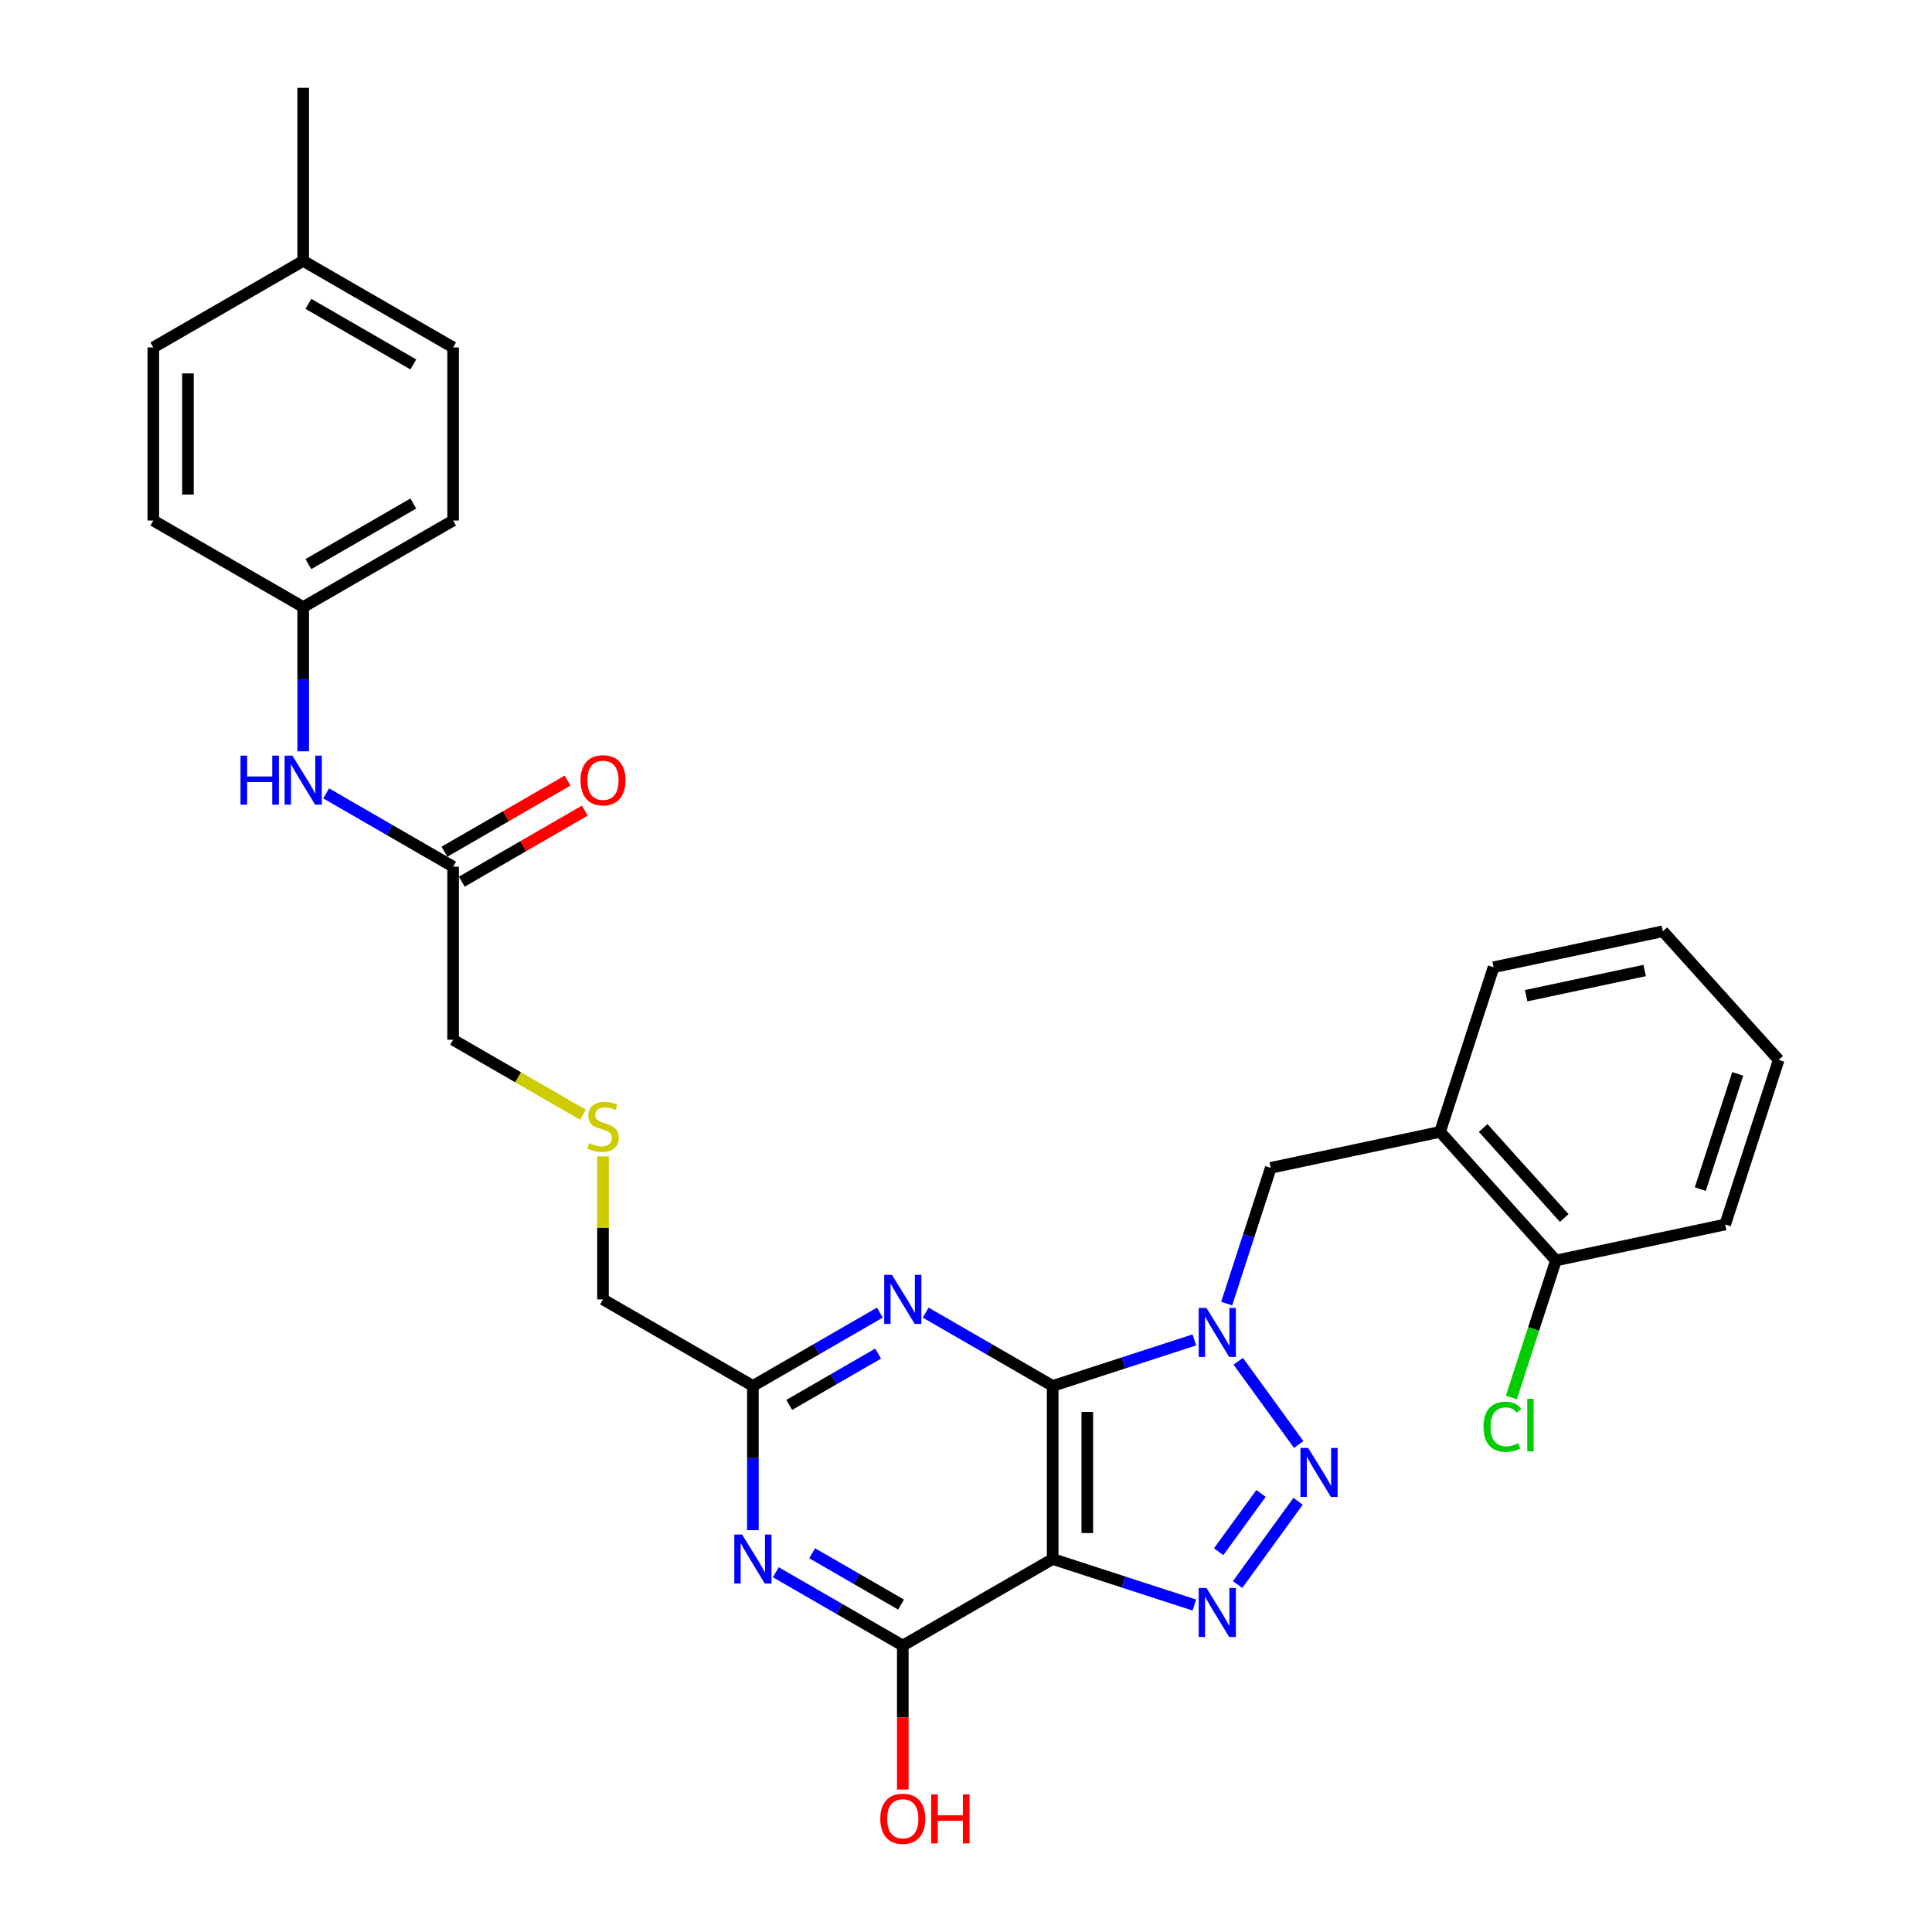<?xml version='1.0' encoding='iso-8859-1'?>
<svg version='1.1' baseProfile='full'
              xmlns='http://www.w3.org/2000/svg'
                      xmlns:rdkit='http://www.rdkit.org/xml'
                      xmlns:xlink='http://www.w3.org/1999/xlink'
                  xml:space='preserve'
width='1000px' height='1000px' viewBox='0 0 1000 1000'>
<!-- END OF HEADER -->
<rect style='opacity:1.0;fill:#FFFFFF;stroke:none' width='1000' height='1000' x='0' y='0'> </rect>
<path class='bond-0' d='M 544.867,717.355 L 581.537,705.441' style='fill:none;fill-rule:evenodd;stroke:#000000;stroke-width:6px;stroke-linecap:butt;stroke-linejoin:miter;stroke-opacity:1' />
<path class='bond-0' d='M 581.537,705.441 L 618.207,693.526' style='fill:none;fill-rule:evenodd;stroke:#0000FF;stroke-width:6px;stroke-linecap:butt;stroke-linejoin:miter;stroke-opacity:1' />
<path class='bond-1' d='M 544.867,717.355 L 544.867,806.942' style='fill:none;fill-rule:evenodd;stroke:#000000;stroke-width:6px;stroke-linecap:butt;stroke-linejoin:miter;stroke-opacity:1' />
<path class='bond-1' d='M 562.784,730.793 L 562.784,793.504' style='fill:none;fill-rule:evenodd;stroke:#000000;stroke-width:6px;stroke-linecap:butt;stroke-linejoin:miter;stroke-opacity:1' />
<path class='bond-4' d='M 544.867,717.355 L 512.005,698.383' style='fill:none;fill-rule:evenodd;stroke:#000000;stroke-width:6px;stroke-linecap:butt;stroke-linejoin:miter;stroke-opacity:1' />
<path class='bond-4' d='M 512.005,698.383 L 479.144,679.41' style='fill:none;fill-rule:evenodd;stroke:#0000FF;stroke-width:6px;stroke-linecap:butt;stroke-linejoin:miter;stroke-opacity:1' />
<path class='bond-2' d='M 640.913,704.597 L 672.218,747.685' style='fill:none;fill-rule:evenodd;stroke:#0000FF;stroke-width:6px;stroke-linecap:butt;stroke-linejoin:miter;stroke-opacity:1' />
<path class='bond-8' d='M 634.918,674.746 L 646.335,639.608' style='fill:none;fill-rule:evenodd;stroke:#0000FF;stroke-width:6px;stroke-linecap:butt;stroke-linejoin:miter;stroke-opacity:1' />
<path class='bond-8' d='M 646.335,639.608 L 657.753,604.47' style='fill:none;fill-rule:evenodd;stroke:#000000;stroke-width:6px;stroke-linecap:butt;stroke-linejoin:miter;stroke-opacity:1' />
<path class='bond-3' d='M 544.867,806.942 L 581.537,818.857' style='fill:none;fill-rule:evenodd;stroke:#000000;stroke-width:6px;stroke-linecap:butt;stroke-linejoin:miter;stroke-opacity:1' />
<path class='bond-3' d='M 581.537,818.857 L 618.207,830.772' style='fill:none;fill-rule:evenodd;stroke:#0000FF;stroke-width:6px;stroke-linecap:butt;stroke-linejoin:miter;stroke-opacity:1' />
<path class='bond-5' d='M 544.867,806.942 L 467.282,851.736' style='fill:none;fill-rule:evenodd;stroke:#000000;stroke-width:6px;stroke-linecap:butt;stroke-linejoin:miter;stroke-opacity:1' />
<path class='bond-30' d='M 671.883,777.074 L 640.577,820.162' style='fill:none;fill-rule:evenodd;stroke:#0000FF;stroke-width:6px;stroke-linecap:butt;stroke-linejoin:miter;stroke-opacity:1' />
<path class='bond-30' d='M 652.692,773.006 L 630.778,803.167' style='fill:none;fill-rule:evenodd;stroke:#0000FF;stroke-width:6px;stroke-linecap:butt;stroke-linejoin:miter;stroke-opacity:1' />
<path class='bond-7' d='M 455.421,679.41 L 422.559,698.383' style='fill:none;fill-rule:evenodd;stroke:#0000FF;stroke-width:6px;stroke-linecap:butt;stroke-linejoin:miter;stroke-opacity:1' />
<path class='bond-7' d='M 422.559,698.383 L 389.698,717.355' style='fill:none;fill-rule:evenodd;stroke:#000000;stroke-width:6px;stroke-linecap:butt;stroke-linejoin:miter;stroke-opacity:1' />
<path class='bond-7' d='M 454.521,700.619 L 431.518,713.9' style='fill:none;fill-rule:evenodd;stroke:#0000FF;stroke-width:6px;stroke-linecap:butt;stroke-linejoin:miter;stroke-opacity:1' />
<path class='bond-7' d='M 431.518,713.9 L 408.515,727.181' style='fill:none;fill-rule:evenodd;stroke:#000000;stroke-width:6px;stroke-linecap:butt;stroke-linejoin:miter;stroke-opacity:1' />
<path class='bond-15' d='M 467.282,851.736 L 467.282,888.995' style='fill:none;fill-rule:evenodd;stroke:#000000;stroke-width:6px;stroke-linecap:butt;stroke-linejoin:miter;stroke-opacity:1' />
<path class='bond-15' d='M 467.282,888.995 L 467.282,926.254' style='fill:none;fill-rule:evenodd;stroke:#FF0000;stroke-width:6px;stroke-linecap:butt;stroke-linejoin:miter;stroke-opacity:1' />
<path class='bond-31' d='M 467.282,851.736 L 434.421,832.763' style='fill:none;fill-rule:evenodd;stroke:#000000;stroke-width:6px;stroke-linecap:butt;stroke-linejoin:miter;stroke-opacity:1' />
<path class='bond-31' d='M 434.421,832.763 L 401.559,813.79' style='fill:none;fill-rule:evenodd;stroke:#0000FF;stroke-width:6px;stroke-linecap:butt;stroke-linejoin:miter;stroke-opacity:1' />
<path class='bond-31' d='M 466.382,830.527 L 443.379,817.246' style='fill:none;fill-rule:evenodd;stroke:#000000;stroke-width:6px;stroke-linecap:butt;stroke-linejoin:miter;stroke-opacity:1' />
<path class='bond-31' d='M 443.379,817.246 L 420.376,803.965' style='fill:none;fill-rule:evenodd;stroke:#0000FF;stroke-width:6px;stroke-linecap:butt;stroke-linejoin:miter;stroke-opacity:1' />
<path class='bond-6' d='M 389.698,792.017 L 389.698,754.686' style='fill:none;fill-rule:evenodd;stroke:#0000FF;stroke-width:6px;stroke-linecap:butt;stroke-linejoin:miter;stroke-opacity:1' />
<path class='bond-6' d='M 389.698,754.686 L 389.698,717.355' style='fill:none;fill-rule:evenodd;stroke:#000000;stroke-width:6px;stroke-linecap:butt;stroke-linejoin:miter;stroke-opacity:1' />
<path class='bond-18' d='M 389.698,717.355 L 312.113,672.562' style='fill:none;fill-rule:evenodd;stroke:#000000;stroke-width:6px;stroke-linecap:butt;stroke-linejoin:miter;stroke-opacity:1' />
<path class='bond-9' d='M 657.753,604.47 L 745.382,585.843' style='fill:none;fill-rule:evenodd;stroke:#000000;stroke-width:6px;stroke-linecap:butt;stroke-linejoin:miter;stroke-opacity:1' />
<path class='bond-12' d='M 745.382,585.843 L 805.327,652.419' style='fill:none;fill-rule:evenodd;stroke:#000000;stroke-width:6px;stroke-linecap:butt;stroke-linejoin:miter;stroke-opacity:1' />
<path class='bond-12' d='M 767.689,583.841 L 809.65,630.444' style='fill:none;fill-rule:evenodd;stroke:#000000;stroke-width:6px;stroke-linecap:butt;stroke-linejoin:miter;stroke-opacity:1' />
<path class='bond-25' d='M 745.382,585.843 L 773.066,500.641' style='fill:none;fill-rule:evenodd;stroke:#000000;stroke-width:6px;stroke-linecap:butt;stroke-linejoin:miter;stroke-opacity:1' />
<path class='bond-10' d='M 234.529,448.595 L 234.529,538.182' style='fill:none;fill-rule:evenodd;stroke:#000000;stroke-width:6px;stroke-linecap:butt;stroke-linejoin:miter;stroke-opacity:1' />
<path class='bond-11' d='M 234.529,448.595 L 201.667,429.622' style='fill:none;fill-rule:evenodd;stroke:#000000;stroke-width:6px;stroke-linecap:butt;stroke-linejoin:miter;stroke-opacity:1' />
<path class='bond-11' d='M 201.667,429.622 L 168.806,410.65' style='fill:none;fill-rule:evenodd;stroke:#0000FF;stroke-width:6px;stroke-linecap:butt;stroke-linejoin:miter;stroke-opacity:1' />
<path class='bond-13' d='M 239.008,456.354 L 270.858,437.965' style='fill:none;fill-rule:evenodd;stroke:#000000;stroke-width:6px;stroke-linecap:butt;stroke-linejoin:miter;stroke-opacity:1' />
<path class='bond-13' d='M 270.858,437.965 L 302.707,419.577' style='fill:none;fill-rule:evenodd;stroke:#FF0000;stroke-width:6px;stroke-linecap:butt;stroke-linejoin:miter;stroke-opacity:1' />
<path class='bond-13' d='M 230.05,440.837 L 261.899,422.448' style='fill:none;fill-rule:evenodd;stroke:#000000;stroke-width:6px;stroke-linecap:butt;stroke-linejoin:miter;stroke-opacity:1' />
<path class='bond-13' d='M 261.899,422.448 L 293.748,404.06' style='fill:none;fill-rule:evenodd;stroke:#FF0000;stroke-width:6px;stroke-linecap:butt;stroke-linejoin:miter;stroke-opacity:1' />
<path class='bond-16' d='M 156.945,388.877 L 156.945,351.546' style='fill:none;fill-rule:evenodd;stroke:#0000FF;stroke-width:6px;stroke-linecap:butt;stroke-linejoin:miter;stroke-opacity:1' />
<path class='bond-16' d='M 156.945,351.546 L 156.945,314.215' style='fill:none;fill-rule:evenodd;stroke:#000000;stroke-width:6px;stroke-linecap:butt;stroke-linejoin:miter;stroke-opacity:1' />
<path class='bond-17' d='M 805.327,652.419 L 793.808,687.871' style='fill:none;fill-rule:evenodd;stroke:#000000;stroke-width:6px;stroke-linecap:butt;stroke-linejoin:miter;stroke-opacity:1' />
<path class='bond-17' d='M 793.808,687.871 L 782.289,723.323' style='fill:none;fill-rule:evenodd;stroke:#00CC00;stroke-width:6px;stroke-linecap:butt;stroke-linejoin:miter;stroke-opacity:1' />
<path class='bond-26' d='M 805.327,652.419 L 892.956,633.793' style='fill:none;fill-rule:evenodd;stroke:#000000;stroke-width:6px;stroke-linecap:butt;stroke-linejoin:miter;stroke-opacity:1' />
<path class='bond-14' d='M 312.113,598.545 L 312.113,635.554' style='fill:none;fill-rule:evenodd;stroke:#CCCC00;stroke-width:6px;stroke-linecap:butt;stroke-linejoin:miter;stroke-opacity:1' />
<path class='bond-14' d='M 312.113,635.554 L 312.113,672.562' style='fill:none;fill-rule:evenodd;stroke:#000000;stroke-width:6px;stroke-linecap:butt;stroke-linejoin:miter;stroke-opacity:1' />
<path class='bond-22' d='M 301.739,576.986 L 268.134,557.584' style='fill:none;fill-rule:evenodd;stroke:#CCCC00;stroke-width:6px;stroke-linecap:butt;stroke-linejoin:miter;stroke-opacity:1' />
<path class='bond-22' d='M 268.134,557.584 L 234.529,538.182' style='fill:none;fill-rule:evenodd;stroke:#000000;stroke-width:6px;stroke-linecap:butt;stroke-linejoin:miter;stroke-opacity:1' />
<path class='bond-20' d='M 156.945,314.215 L 79.36,269.422' style='fill:none;fill-rule:evenodd;stroke:#000000;stroke-width:6px;stroke-linecap:butt;stroke-linejoin:miter;stroke-opacity:1' />
<path class='bond-21' d='M 156.945,314.215 L 234.529,269.422' style='fill:none;fill-rule:evenodd;stroke:#000000;stroke-width:6px;stroke-linecap:butt;stroke-linejoin:miter;stroke-opacity:1' />
<path class='bond-21' d='M 159.623,291.979 L 213.933,260.624' style='fill:none;fill-rule:evenodd;stroke:#000000;stroke-width:6px;stroke-linecap:butt;stroke-linejoin:miter;stroke-opacity:1' />
<path class='bond-19' d='M 156.945,135.041 L 234.529,179.835' style='fill:none;fill-rule:evenodd;stroke:#000000;stroke-width:6px;stroke-linecap:butt;stroke-linejoin:miter;stroke-opacity:1' />
<path class='bond-19' d='M 159.623,157.277 L 213.933,188.633' style='fill:none;fill-rule:evenodd;stroke:#000000;stroke-width:6px;stroke-linecap:butt;stroke-linejoin:miter;stroke-opacity:1' />
<path class='bond-27' d='M 156.945,135.041 L 156.945,45.455' style='fill:none;fill-rule:evenodd;stroke:#000000;stroke-width:6px;stroke-linecap:butt;stroke-linejoin:miter;stroke-opacity:1' />
<path class='bond-33' d='M 156.945,135.041 L 79.36,179.835' style='fill:none;fill-rule:evenodd;stroke:#000000;stroke-width:6px;stroke-linecap:butt;stroke-linejoin:miter;stroke-opacity:1' />
<path class='bond-23' d='M 79.36,269.422 L 79.36,179.835' style='fill:none;fill-rule:evenodd;stroke:#000000;stroke-width:6px;stroke-linecap:butt;stroke-linejoin:miter;stroke-opacity:1' />
<path class='bond-23' d='M 97.277,255.984 L 97.277,193.273' style='fill:none;fill-rule:evenodd;stroke:#000000;stroke-width:6px;stroke-linecap:butt;stroke-linejoin:miter;stroke-opacity:1' />
<path class='bond-24' d='M 234.529,269.422 L 234.529,179.835' style='fill:none;fill-rule:evenodd;stroke:#000000;stroke-width:6px;stroke-linecap:butt;stroke-linejoin:miter;stroke-opacity:1' />
<path class='bond-28' d='M 773.066,500.641 L 860.695,482.015' style='fill:none;fill-rule:evenodd;stroke:#000000;stroke-width:6px;stroke-linecap:butt;stroke-linejoin:miter;stroke-opacity:1' />
<path class='bond-28' d='M 789.935,515.373 L 851.276,502.335' style='fill:none;fill-rule:evenodd;stroke:#000000;stroke-width:6px;stroke-linecap:butt;stroke-linejoin:miter;stroke-opacity:1' />
<path class='bond-32' d='M 892.956,633.793 L 920.64,548.591' style='fill:none;fill-rule:evenodd;stroke:#000000;stroke-width:6px;stroke-linecap:butt;stroke-linejoin:miter;stroke-opacity:1' />
<path class='bond-32' d='M 880.068,615.476 L 899.447,555.835' style='fill:none;fill-rule:evenodd;stroke:#000000;stroke-width:6px;stroke-linecap:butt;stroke-linejoin:miter;stroke-opacity:1' />
<path class='bond-29' d='M 860.695,482.015 L 920.64,548.591' style='fill:none;fill-rule:evenodd;stroke:#000000;stroke-width:6px;stroke-linecap:butt;stroke-linejoin:miter;stroke-opacity:1' />
<path  class='atom-1' d='M 624.461 676.986
L 632.774 690.424
Q 633.599 691.75, 634.924 694.151
Q 636.25 696.552, 636.322 696.695
L 636.322 676.986
L 639.69 676.986
L 639.69 702.357
L 636.214 702.357
L 627.292 687.665
Q 626.252 685.945, 625.142 683.974
Q 624.066 682.003, 623.744 681.394
L 623.744 702.357
L 620.447 702.357
L 620.447 676.986
L 624.461 676.986
' fill='#0000FF'/>
<path  class='atom-3' d='M 677.118 749.463
L 685.432 762.901
Q 686.256 764.227, 687.582 766.628
Q 688.908 769.029, 688.98 769.172
L 688.98 749.463
L 692.348 749.463
L 692.348 774.834
L 688.872 774.834
L 679.949 760.142
Q 678.91 758.422, 677.799 756.451
Q 676.724 754.48, 676.402 753.871
L 676.402 774.834
L 673.105 774.834
L 673.105 749.463
L 677.118 749.463
' fill='#0000FF'/>
<path  class='atom-4' d='M 624.461 821.941
L 632.774 835.379
Q 633.599 836.705, 634.924 839.105
Q 636.25 841.506, 636.322 841.65
L 636.322 821.941
L 639.69 821.941
L 639.69 847.312
L 636.214 847.312
L 627.292 832.619
Q 626.252 830.899, 625.142 828.928
Q 624.066 826.957, 623.744 826.348
L 623.744 847.312
L 620.447 847.312
L 620.447 821.941
L 624.461 821.941
' fill='#0000FF'/>
<path  class='atom-5' d='M 461.674 659.877
L 469.988 673.315
Q 470.812 674.64, 472.138 677.041
Q 473.464 679.442, 473.535 679.586
L 473.535 659.877
L 476.904 659.877
L 476.904 685.248
L 473.428 685.248
L 464.505 670.555
Q 463.466 668.835, 462.355 666.864
Q 461.28 664.893, 460.957 664.284
L 460.957 685.248
L 457.661 685.248
L 457.661 659.877
L 461.674 659.877
' fill='#0000FF'/>
<path  class='atom-7' d='M 384.09 794.257
L 392.403 807.695
Q 393.228 809.021, 394.553 811.422
Q 395.879 813.823, 395.951 813.966
L 395.951 794.257
L 399.319 794.257
L 399.319 819.628
L 395.843 819.628
L 386.921 804.936
Q 385.881 803.215, 384.771 801.245
Q 383.695 799.274, 383.373 798.664
L 383.373 819.628
L 380.076 819.628
L 380.076 794.257
L 384.09 794.257
' fill='#0000FF'/>
<path  class='atom-12' d='M 124.496 391.116
L 127.936 391.116
L 127.936 401.902
L 140.908 401.902
L 140.908 391.116
L 144.349 391.116
L 144.349 416.487
L 140.908 416.487
L 140.908 404.769
L 127.936 404.769
L 127.936 416.487
L 124.496 416.487
L 124.496 391.116
' fill='#0000FF'/>
<path  class='atom-12' d='M 151.336 391.116
L 159.65 404.554
Q 160.474 405.88, 161.8 408.281
Q 163.126 410.682, 163.198 410.825
L 163.198 391.116
L 166.566 391.116
L 166.566 416.487
L 163.09 416.487
L 154.167 401.795
Q 153.128 400.075, 152.017 398.104
Q 150.942 396.133, 150.62 395.524
L 150.62 416.487
L 147.323 416.487
L 147.323 391.116
L 151.336 391.116
' fill='#0000FF'/>
<path  class='atom-14' d='M 300.467 403.873
Q 300.467 397.781, 303.477 394.377
Q 306.487 390.973, 312.113 390.973
Q 317.739 390.973, 320.75 394.377
Q 323.76 397.781, 323.76 403.873
Q 323.76 410.037, 320.714 413.549
Q 317.668 417.025, 312.113 417.025
Q 306.523 417.025, 303.477 413.549
Q 300.467 410.073, 300.467 403.873
M 312.113 414.158
Q 315.984 414.158, 318.062 411.578
Q 320.176 408.962, 320.176 403.873
Q 320.176 398.892, 318.062 396.384
Q 315.984 393.84, 312.113 393.84
Q 308.243 393.84, 306.129 396.348
Q 304.051 398.857, 304.051 403.873
Q 304.051 408.998, 306.129 411.578
Q 308.243 414.158, 312.113 414.158
' fill='#FF0000'/>
<path  class='atom-15' d='M 304.946 591.683
Q 305.233 591.791, 306.416 592.292
Q 307.598 592.794, 308.888 593.117
Q 310.214 593.403, 311.504 593.403
Q 313.905 593.403, 315.303 592.256
Q 316.7 591.074, 316.7 589.031
Q 316.7 587.634, 315.984 586.774
Q 315.303 585.914, 314.228 585.448
Q 313.153 584.982, 311.361 584.445
Q 309.103 583.764, 307.742 583.119
Q 306.416 582.474, 305.448 581.112
Q 304.516 579.75, 304.516 577.457
Q 304.516 574.267, 306.666 572.297
Q 308.852 570.326, 313.153 570.326
Q 316.091 570.326, 319.424 571.723
L 318.599 574.482
Q 315.554 573.228, 313.26 573.228
Q 310.787 573.228, 309.426 574.267
Q 308.064 575.271, 308.1 577.027
Q 308.1 578.388, 308.781 579.213
Q 309.497 580.037, 310.501 580.503
Q 311.54 580.969, 313.26 581.506
Q 315.554 582.223, 316.915 582.939
Q 318.277 583.656, 319.244 585.125
Q 320.248 586.559, 320.248 589.031
Q 320.248 592.543, 317.883 594.442
Q 315.554 596.306, 311.648 596.306
Q 309.39 596.306, 307.67 595.804
Q 305.986 595.338, 303.979 594.514
L 304.946 591.683
' fill='#CCCC00'/>
<path  class='atom-16' d='M 455.636 941.394
Q 455.636 935.302, 458.646 931.898
Q 461.656 928.494, 467.282 928.494
Q 472.908 928.494, 475.918 931.898
Q 478.929 935.302, 478.929 941.394
Q 478.929 947.558, 475.883 951.069
Q 472.837 954.545, 467.282 954.545
Q 461.692 954.545, 458.646 951.069
Q 455.636 947.594, 455.636 941.394
M 467.282 951.679
Q 471.152 951.679, 473.231 949.099
Q 475.345 946.483, 475.345 941.394
Q 475.345 936.413, 473.231 933.905
Q 471.152 931.36, 467.282 931.36
Q 463.412 931.36, 461.298 933.869
Q 459.219 936.377, 459.219 941.394
Q 459.219 946.518, 461.298 949.099
Q 463.412 951.679, 467.282 951.679
' fill='#FF0000'/>
<path  class='atom-16' d='M 481.974 928.78
L 485.415 928.78
L 485.415 939.567
L 498.387 939.567
L 498.387 928.78
L 501.827 928.78
L 501.827 954.151
L 498.387 954.151
L 498.387 942.433
L 485.415 942.433
L 485.415 954.151
L 481.974 954.151
L 481.974 928.78
' fill='#FF0000'/>
<path  class='atom-18' d='M 767.86 738.499
Q 767.86 732.192, 770.799 728.896
Q 773.773 725.563, 779.399 725.563
Q 784.631 725.563, 787.426 729.254
L 785.061 731.189
Q 783.018 728.502, 779.399 728.502
Q 775.565 728.502, 773.522 731.082
Q 771.515 733.626, 771.515 738.499
Q 771.515 743.516, 773.594 746.096
Q 775.708 748.676, 779.793 748.676
Q 782.588 748.676, 785.849 746.992
L 786.853 749.68
Q 785.527 750.54, 783.52 751.042
Q 781.513 751.543, 779.292 751.543
Q 773.773 751.543, 770.799 748.175
Q 767.86 744.806, 767.86 738.499
' fill='#00CC00'/>
<path  class='atom-18' d='M 790.508 724.022
L 793.805 724.022
L 793.805 751.221
L 790.508 751.221
L 790.508 724.022
' fill='#00CC00'/>
</svg>
